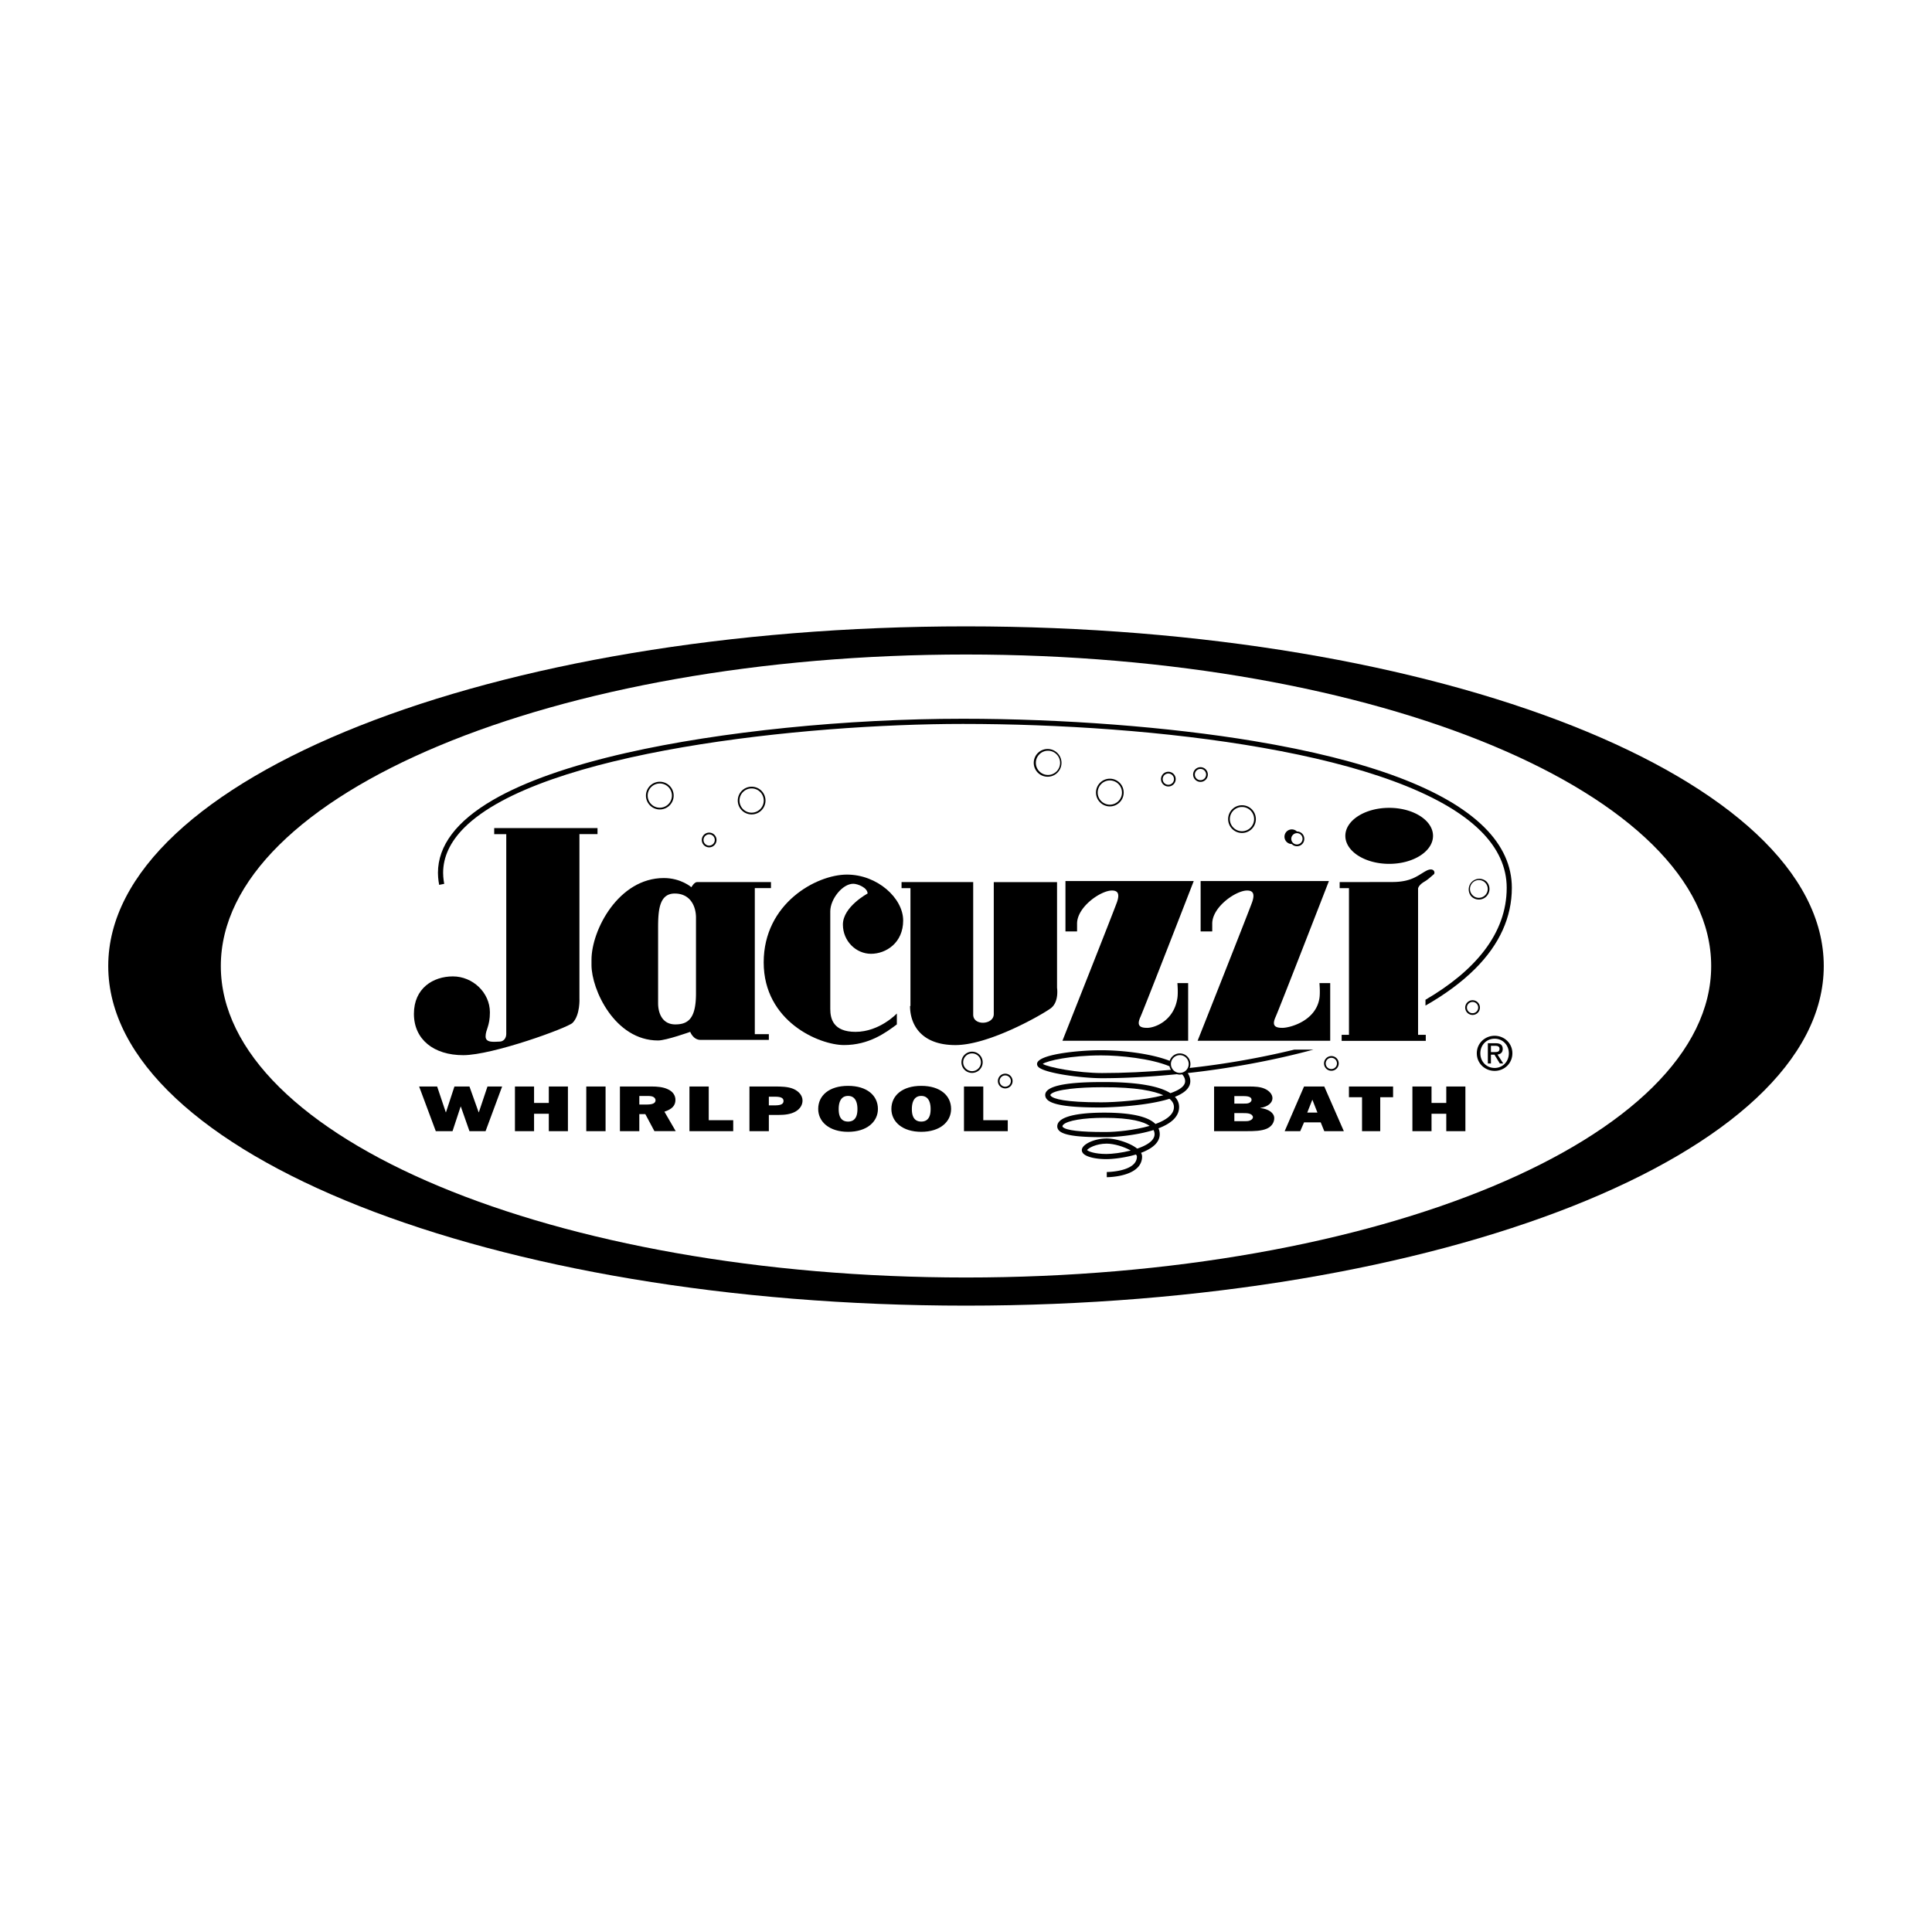 <svg xmlns="http://www.w3.org/2000/svg" width="2500" height="2500" viewBox="0 0 192.756 192.756"><g fill-rule="evenodd" clip-rule="evenodd"><path fill="#fff" d="M0 0h192.756v192.756H0V0z"/><path d="M10.799 96.378c0-18.714 38.315-33.886 85.579-33.886 47.263 0 85.579 15.172 85.579 33.886 0 18.716-38.316 33.886-85.579 33.886-47.263 0-85.579-15.17-85.579-33.886z"/><path d="M96.378 127.457c41.06 0 74.347-13.916 74.347-31.079 0-17.164-33.287-31.078-74.347-31.078-41.06 0-74.347 13.914-74.347 31.078 0 17.163 33.287 31.079 74.347 31.079z" fill="#fff"/><path d="M59.615 82.62H49.307v.602h1.203v19.929c0 .43-.258.771-.687.771-.43 0-1.375.172-1.375-.514 0-.688.43-1.01.43-2.406 0-1.977-1.718-3.586-3.694-3.586s-3.887 1.182-3.887 3.736 1.976 4.123 4.917 4.123c2.942 0 10.415-2.727 10.909-3.221.784-.785.687-2.471.687-2.471V83.221h1.804v-.601h.001zM75.307 88.608h1.613v-.602l-7.37-.003c-.287 0-.572.515-.572.515s-1.031-.916-2.749-.916c-4.524 0-7.216 5.197-7.216 8.16v.515c0 2.449 2.319 7.531 6.643 7.531.801 0 3.207-.859 3.207-.859s.286.801 1.031.801h6.814v-.572h-1.401v-14.57z"/><path d="M84.096 92.241c0 1.661 1.317 2.92 2.806 2.92s3.207-1.088 3.207-3.321c0-2.234-2.577-4.582-5.612-4.582s-8.304 2.863-8.304 8.761 5.555 8.246 8.018 8.246c2.462 0 4.123-1.201 5.268-2.061v-1.088s-1.718 1.832-4.123 1.832c-2.234 0-2.52-1.316-2.52-2.291v-9.735c0-1.202 1.203-2.749 2.291-2.749.458 0 1.432.401 1.432.974-.001.001-2.463 1.318-2.463 3.094z"/><path d="M105.461 98.545V88.01h-6.312v13.164c0 1.084-2.053 1.199-2.053.057V88.007h-7.148v.602h.888v11.759l-.04.006c0 1.889 1.146 3.893 4.524 3.893 3.379 0 8.647-3.035 9.506-3.664.86-.632.635-2.058.635-2.058zM107.459 92.928h-1.158v-5.025H119.1s-4.939 12.713-5.326 13.572-.043 1.074.688 1.074 2.654-.678 3.006-2.965c.086-.559 0-1.502 0-1.502h1.074v5.754H106s5.197-13.099 5.455-13.872c.258-.773.086-1.117-.516-1.117-1.117 0-3.48 1.632-3.48 3.307v.774zM120.945 92.928h-1.158v-5.025h12.799s-4.939 12.713-5.326 13.572-.043 1.074.688 1.074 3.342-.678 3.693-2.965c.086-.559 0-1.502 0-1.502h1.074v5.754h-13.229s5.195-13.099 5.455-13.872c.256-.773.086-1.117-.516-1.117-1.117 0-3.48 1.632-3.48 3.307v.774zM138.598 86.187c2.416 0 4.375-1.251 4.375-2.794s-1.959-2.794-4.375-2.794c-2.414 0-4.373 1.251-4.373 2.794s1.959 2.794 4.373 2.794zM142.141 87.946c.365-.215.709-.559.902-.708.193-.151.021-.773-.773-.344-.793.43-1.432 1.104-3.363 1.104l-5.248.009v.602h.928v14.634h-.73v.602h8.393v-.602h-.768v-14.61c.08-.284.354-.508.659-.687zM74.99 78.49a1.382 1.382 0 1 0 .002 2.764 1.382 1.382 0 0 0-.002-2.764zM65.828 77.996a1.382 1.382 0 1 0 .002 2.764 1.382 1.382 0 0 0-.002-2.764zM104.557 74.728a1.383 1.383 0 1 0 .003 2.765 1.383 1.383 0 0 0-.003-2.765z"/><path d="M104.557 77.319a1.2 1.2 0 0 1-.854-.354 1.199 1.199 0 0 1-.355-.856c0-.323.125-.626.355-.855.227-.229.531-.354.854-.354.324 0 .627.125.855.354a1.21 1.21 0 0 1-.855 2.065z" fill="#fff"/><path d="M110.729 77.691c-.762 0-1.383.62-1.383 1.382 0 .369.145.716.406.977.26.261.607.405.977.405s.715-.144.977-.405.404-.608.404-.977-.143-.716-.404-.977-.608-.405-.977-.405z"/><path d="M110.729 80.283c-.324 0-.627-.125-.855-.354a1.205 1.205 0 0 1 0-1.711c.228-.229.531-.354.855-.354.322 0 .627.125.855.354s.354.532.354.856c0 .666-.543 1.209-1.209 1.209z" fill="#fff"/><path d="M123.914 80.34a1.383 1.383 0 1 0 0 2.766 1.383 1.383 0 0 0 0-2.766z"/><path d="M123.914 82.932c-.324 0-.627-.126-.855-.355a1.203 1.203 0 0 1 0-1.71c.229-.229.531-.354.855-.354.322 0 .627.126.855.354a1.211 1.211 0 0 1-.855 2.065z" fill="#fff"/><path d="M96.98 104.926a1.059 1.059 0 1 0 .004 2.118 1.059 1.059 0 0 0-.004-2.118zM148.295 87.942a1.06 1.06 0 0 0-1.496 1.496 1.055 1.055 0 0 0 1.496 0c.201-.199.311-.465.311-.748s-.11-.548-.311-.748z"/><path d="M147.547 89.576a.873.873 0 0 1-.625-.26.877.877 0 0 1-.26-.626c0-.236.092-.459.26-.626a.873.873 0 0 1 .625-.26c.238 0 .461.092.627.26a.887.887 0 0 1-.627 1.512z" fill="#fff"/><path d="M132.828 105.365a.733.733 0 1 0 .521 1.252.726.726 0 0 0 .215-.518.729.729 0 0 0-.736-.734z"/><path d="M132.828 106.66a.561.561 0 1 1 0-1.122.561.561 0 0 1 0 1.122z" fill="#fff"/><path d="M146.916 99.793a.734.734 0 1 0 .736.732.734.734 0 0 0-.736-.732z"/><path d="M146.916 101.088a.56.56 0 1 1 0-1.122.557.557 0 0 1 .562.56.561.561 0 0 1-.562.562z" fill="#fff"/><path d="M117.299 77.734a.731.731 0 0 0-.735-.734.733.733 0 1 0 .735.734z"/><path d="M116.564 78.296a.558.558 0 0 1-.56-.562.562.562 0 1 1 .56.562z" fill="#fff"/><path d="M119.771 76.542a.733.733 0 1 0 .003 1.467.733.733 0 0 0-.003-1.467z"/><path d="M119.771 77.838a.558.558 0 0 1-.56-.562.56.56 0 1 1 1.122 0 .561.561 0 0 1-.562.562z" fill="#fff"/><path d="M129.393 82.957a.73.73 0 1 0-.517 1.252.73.73 0 0 0 1.253-.519.728.728 0 0 0-.736-.733z"/><path d="M129.393 84.251a.553.553 0 0 1-.396-.164.557.557 0 0 1 0-.794.558.558 0 0 1 .958.397c0 .31-.252.561-.562.561z" fill="#fff"/><path d="M70.753 83.071a.734.734 0 1 0 0 1.469.734.734 0 0 0 0-1.469zM100.291 107.121a.736.736 0 0 0-.519 1.254c.139.139.324.215.52.215a.73.73 0 0 0 .735-.735.736.736 0 0 0-.736-.734zM129.117 104.725a82.613 82.613 0 0 1-10.424 1.826 1.06 1.06 0 0 0 .074-.393c0-.283-.109-.549-.309-.748a1.052 1.052 0 0 0-.748-.311c-.473 0-.873.312-1.01.74-1.955-.762-4.898-1.059-6.836-1.059-2.23 0-6.398.404-6.398 1.375 0 .074.021.186.135.299.617.617 4.283 1.119 6.35 1.119 2.197 0 4.744-.129 7.471-.4.168.049.354.053.523.014.197.221.295.445.295.686 0 .498-.59.889-1.469 1.193-1.152-.742-3.471-1.123-6.779-1.107h-.127c-3.705 0-5.584.434-5.584 1.289 0 .119.035.295.205.465.693.691 3.238.781 5.379.781.053 0 4.209-.047 6.811-.867.049.041.092.08.129.115.215.215.318.445.318.709 0 .756-.787 1.303-1.846 1.689-.004-.002-.006-.006-.008-.008-.746-.746-2.463-1.123-5.104-1.123-1.748 0-4.682.178-4.682 1.373 0 .109.033.271.188.428.576.576 2.607.65 4.52.646h.146c.723 0 2.951-.143 4.75-.711a.876.876 0 0 1 .104.41c0 .645-.775 1.121-1.732 1.443-.738-.588-2.146-1.014-3.035-1.014-1.234 0-2.49.586-2.49 1.16 0 .09.027.227.162.361.328.328 1.225.541 2.285.541.635 0 1.844-.131 2.951-.461.062.076.098.148.098.203 0 1.525-2.977 1.545-3.006 1.545v.516c.086 0 2.121-.01 3.053-.943a1.53 1.53 0 0 0 .469-1.117.763.763 0 0 0-.105-.371c.557-.209 1.057-.479 1.396-.816.311-.312.471-.664.471-1.047 0-.207-.043-.4-.127-.582.613-.234 1.146-.527 1.51-.891.365-.365.549-.779.549-1.232 0-.379-.141-.721-.418-1.018.477-.191.871-.416 1.137-.682.264-.264.398-.559.398-.879 0-.285-.088-.557-.256-.811 4.014-.447 8.363-1.209 12.533-2.338h-1.917v.003z"/><path d="M109.865 109.979c-3.623 0-4.727-.342-5.014-.629-.055-.055-.055-.088-.055-.102 0-.023.018-.053.049-.086.477-.475 2.863-.688 5.02-.688h.131c3.414-.016 5.172.389 6.076.799-1.99.516-4.834.706-6.207.706zM110.338 112.941h-.148c-2.422.004-3.82-.162-4.154-.496-.036-.035-.036-.054-.036-.062 0-.035.008-.094.086-.172.418-.416 2.02-.686 4.08-.686 2.725 0 3.969.404 4.535.803-1.531.445-3.396.613-4.363.613zM110.381 115.133c-1.174 0-1.812-.264-1.924-.391.107-.182.877-.641 1.967-.641.721 0 1.738.309 2.393.688-.913.232-1.872.344-2.436.344zM104.035 106.145c.453-.322 2.805-.848 5.83-.848 1.887 0 4.949.307 6.812 1.084.027.129.076.25.148.357-2.379.213-4.697.32-6.875.32-2.391.001-5.366-.564-5.915-.913z" fill="#fff"/><path d="M148.119 82.568c-3.826-3.825-11.582-6.732-23.057-8.64-8.477-1.409-19.047-2.218-28.999-2.218-11.609 0-24.149 1.271-33.543 3.4-5.702 1.292-10.191 2.875-13.342 4.705-3.639 2.113-5.484 4.56-5.484 7.271 0 .592.115 1.172.12 1.196l.505-.101c-.001-.006-.109-.556-.109-1.095 0-1.591.708-3.105 2.105-4.503 7.599-7.599 33.915-10.357 49.749-10.357 18.907 0 43.788 2.804 51.69 10.707 1.705 1.705 2.57 3.603 2.57 5.643 0 4.61-3.223 8.319-8.104 11.17v.582c1.902-1.084 3.59-2.307 4.963-3.68 2.426-2.426 3.654-5.142 3.654-8.073.001-2.181-.913-4.202-2.718-6.007zM48.446 112.855h-1.608l-.862-2.455h-.018l-.809 2.455h-1.671l-1.662-4.455h1.798l.863 2.573h.018l.844-2.573h1.499l.917 2.573h.019l.862-2.573h1.462l-1.652 4.455zM56.662 112.855h-1.907v-1.734h-1.471v1.734h-1.908V108.4h1.908v1.643h1.471V108.4h1.907v4.455zM60.418 112.855h-1.925V108.4h1.925v4.455zM65.292 112.855l-.909-1.701h-.599v1.701H61.85V108.4h3.169c.545 0 1.145.051 1.607.273.518.232.763.629.763 1.064 0 .584-.363.936-1.099 1.176l1.126 1.941h-2.124v.001zM73.154 112.855h-4.368V108.4h1.925v3.364h2.443v1.091zM76.708 112.855h-1.935V108.4h2.543c.608 0 1.29.012 1.826.232.581.248.926.689.926 1.17 0 .422-.227.826-.69 1.092-.481.279-1.099.344-1.698.344h-.972v1.617zM87.59 110.641c0 1.268-1.09 2.281-2.979 2.281s-2.979-1.014-2.979-2.281c0-1.332 1.081-2.305 2.979-2.305 1.898 0 2.979.973 2.979 2.305zM94.891 110.641c0 1.268-1.089 2.281-2.979 2.281s-2.979-1.014-2.979-2.281c0-1.332 1.081-2.305 2.979-2.305s2.979.973 2.979 2.305zM100.545 112.855h-4.369V108.4h1.926v3.364h2.443v1.091zM121.129 108.4h3.51c.543 0 1.1.025 1.549.227.482.215.766.578.766.941 0 .469-.482.865-1.215.969v.014c.826.09 1.393.48 1.393 1.012 0 .385-.221.812-.734 1.041-.555.246-1.33.252-1.979.252h-3.289V108.4h-.001z"/><path d="M124.104 111.863c.221 0 .461.006.639-.086.158-.07.262-.188.262-.311 0-.15-.135-.287-.346-.352-.188-.059-.439-.059-.639-.059h-.869v.807h.953v.001zM124.041 110.107c.209 0 .461.008.617-.084.137-.078.211-.188.211-.291 0-.332-.441-.377-.859-.377h-.859v.752h.89z" fill="#fff"/><path d="M131.768 111.979h-1.663l-.38.876h-1.553l1.933-4.455h2.018l1.951 4.455h-1.951l-.355-.876z"/><path fill="#fff" d="M131.441 111.004l-.507-1.291-.51 1.291h1.017z"/><path d="M137.707 112.855h-1.816v-3.384h-1.307V108.4h4.404v1.071h-1.281v3.384zM146.203 112.855h-1.908v-1.734h-1.471v1.734h-1.908V108.4h1.908v1.643h1.471V108.4h1.908v4.455zM147.34 105.086c0-1.006.816-1.748 1.781-1.748.955 0 1.771.742 1.771 1.748 0 1.016-.816 1.758-1.771 1.758-.965 0-1.781-.742-1.781-1.758z"/><path d="M149.121 106.551c.793 0 1.418-.621 1.418-1.465 0-.83-.625-1.457-1.418-1.457-.803 0-1.428.627-1.428 1.457 0 .844.625 1.465 1.428 1.465z" fill="#fff"/><path d="M148.75 106.102h-.307v-2.021h.77c.479 0 .715.176.715.574 0 .361-.227.52-.523.557l.574.891h-.342l-.535-.877h-.352v.876z"/><path d="M149.115 104.965c.26 0 .492-.018.492-.328 0-.252-.227-.297-.439-.297h-.418v.625h.365zM69.439 91.553c0-1.145-.573-2.405-2.119-2.405-1.546 0-1.661 1.661-1.661 3.436v7.502c0 .973.401 2.119 1.718 2.119s2.062-.631 2.062-3.094v-7.558zM74.99 81.081c-.323 0-.626-.126-.855-.354a1.2 1.2 0 0 1-.354-.855 1.2 1.2 0 0 1 .354-.855c.229-.229.533-.354.855-.354.324 0 .627.126.856.354a1.21 1.21 0 0 1-.856 2.064zM65.828 80.587c-.323 0-.627-.126-.856-.355-.229-.228-.354-.532-.354-.855s.125-.627.354-.855c.229-.228.533-.354.856-.354s.627.126.855.354a1.21 1.21 0 0 1-.855 2.065zM96.98 106.869a.885.885 0 1 1 .627-1.512.886.886 0 0 1-.627 1.512zM117.711 107.043a.881.881 0 0 1-.627-.26.881.881 0 0 1 0-1.252c.168-.168.391-.26.627-.26a.881.881 0 0 1 .885.887.886.886 0 0 1-.885.885zM70.753 84.367a.557.557 0 0 1-.397-.165.558.558 0 0 1 0-.794.557.557 0 0 1 .794 0 .563.563 0 0 1-.397.959zM100.291 108.418a.56.56 0 0 1-.396-.958.56.56 0 0 1 .958.396.561.561 0 0 1-.562.562zM64.484 110.199c.418 0 .917-.045.917-.428 0-.15-.108-.293-.3-.365-.163-.059-.363-.059-.545-.059h-.771v.852h.699zM77.208 110.283c.436 0 .963-.02.963-.434 0-.398-.473-.43-.909-.43h-.554v.863h.5v.001zM83.676 110.648c0 .428.063 1.252.935 1.252.872 0 .936-.824.936-1.252 0-.436-.091-1.307-.936-1.307-.844.001-.935.872-.935 1.307zM90.977 110.648c0 .428.064 1.252.936 1.252s.935-.824.935-1.252c0-.436-.09-1.307-.935-1.307s-.936.872-.936 1.307z" fill="#fff"/></g></svg>